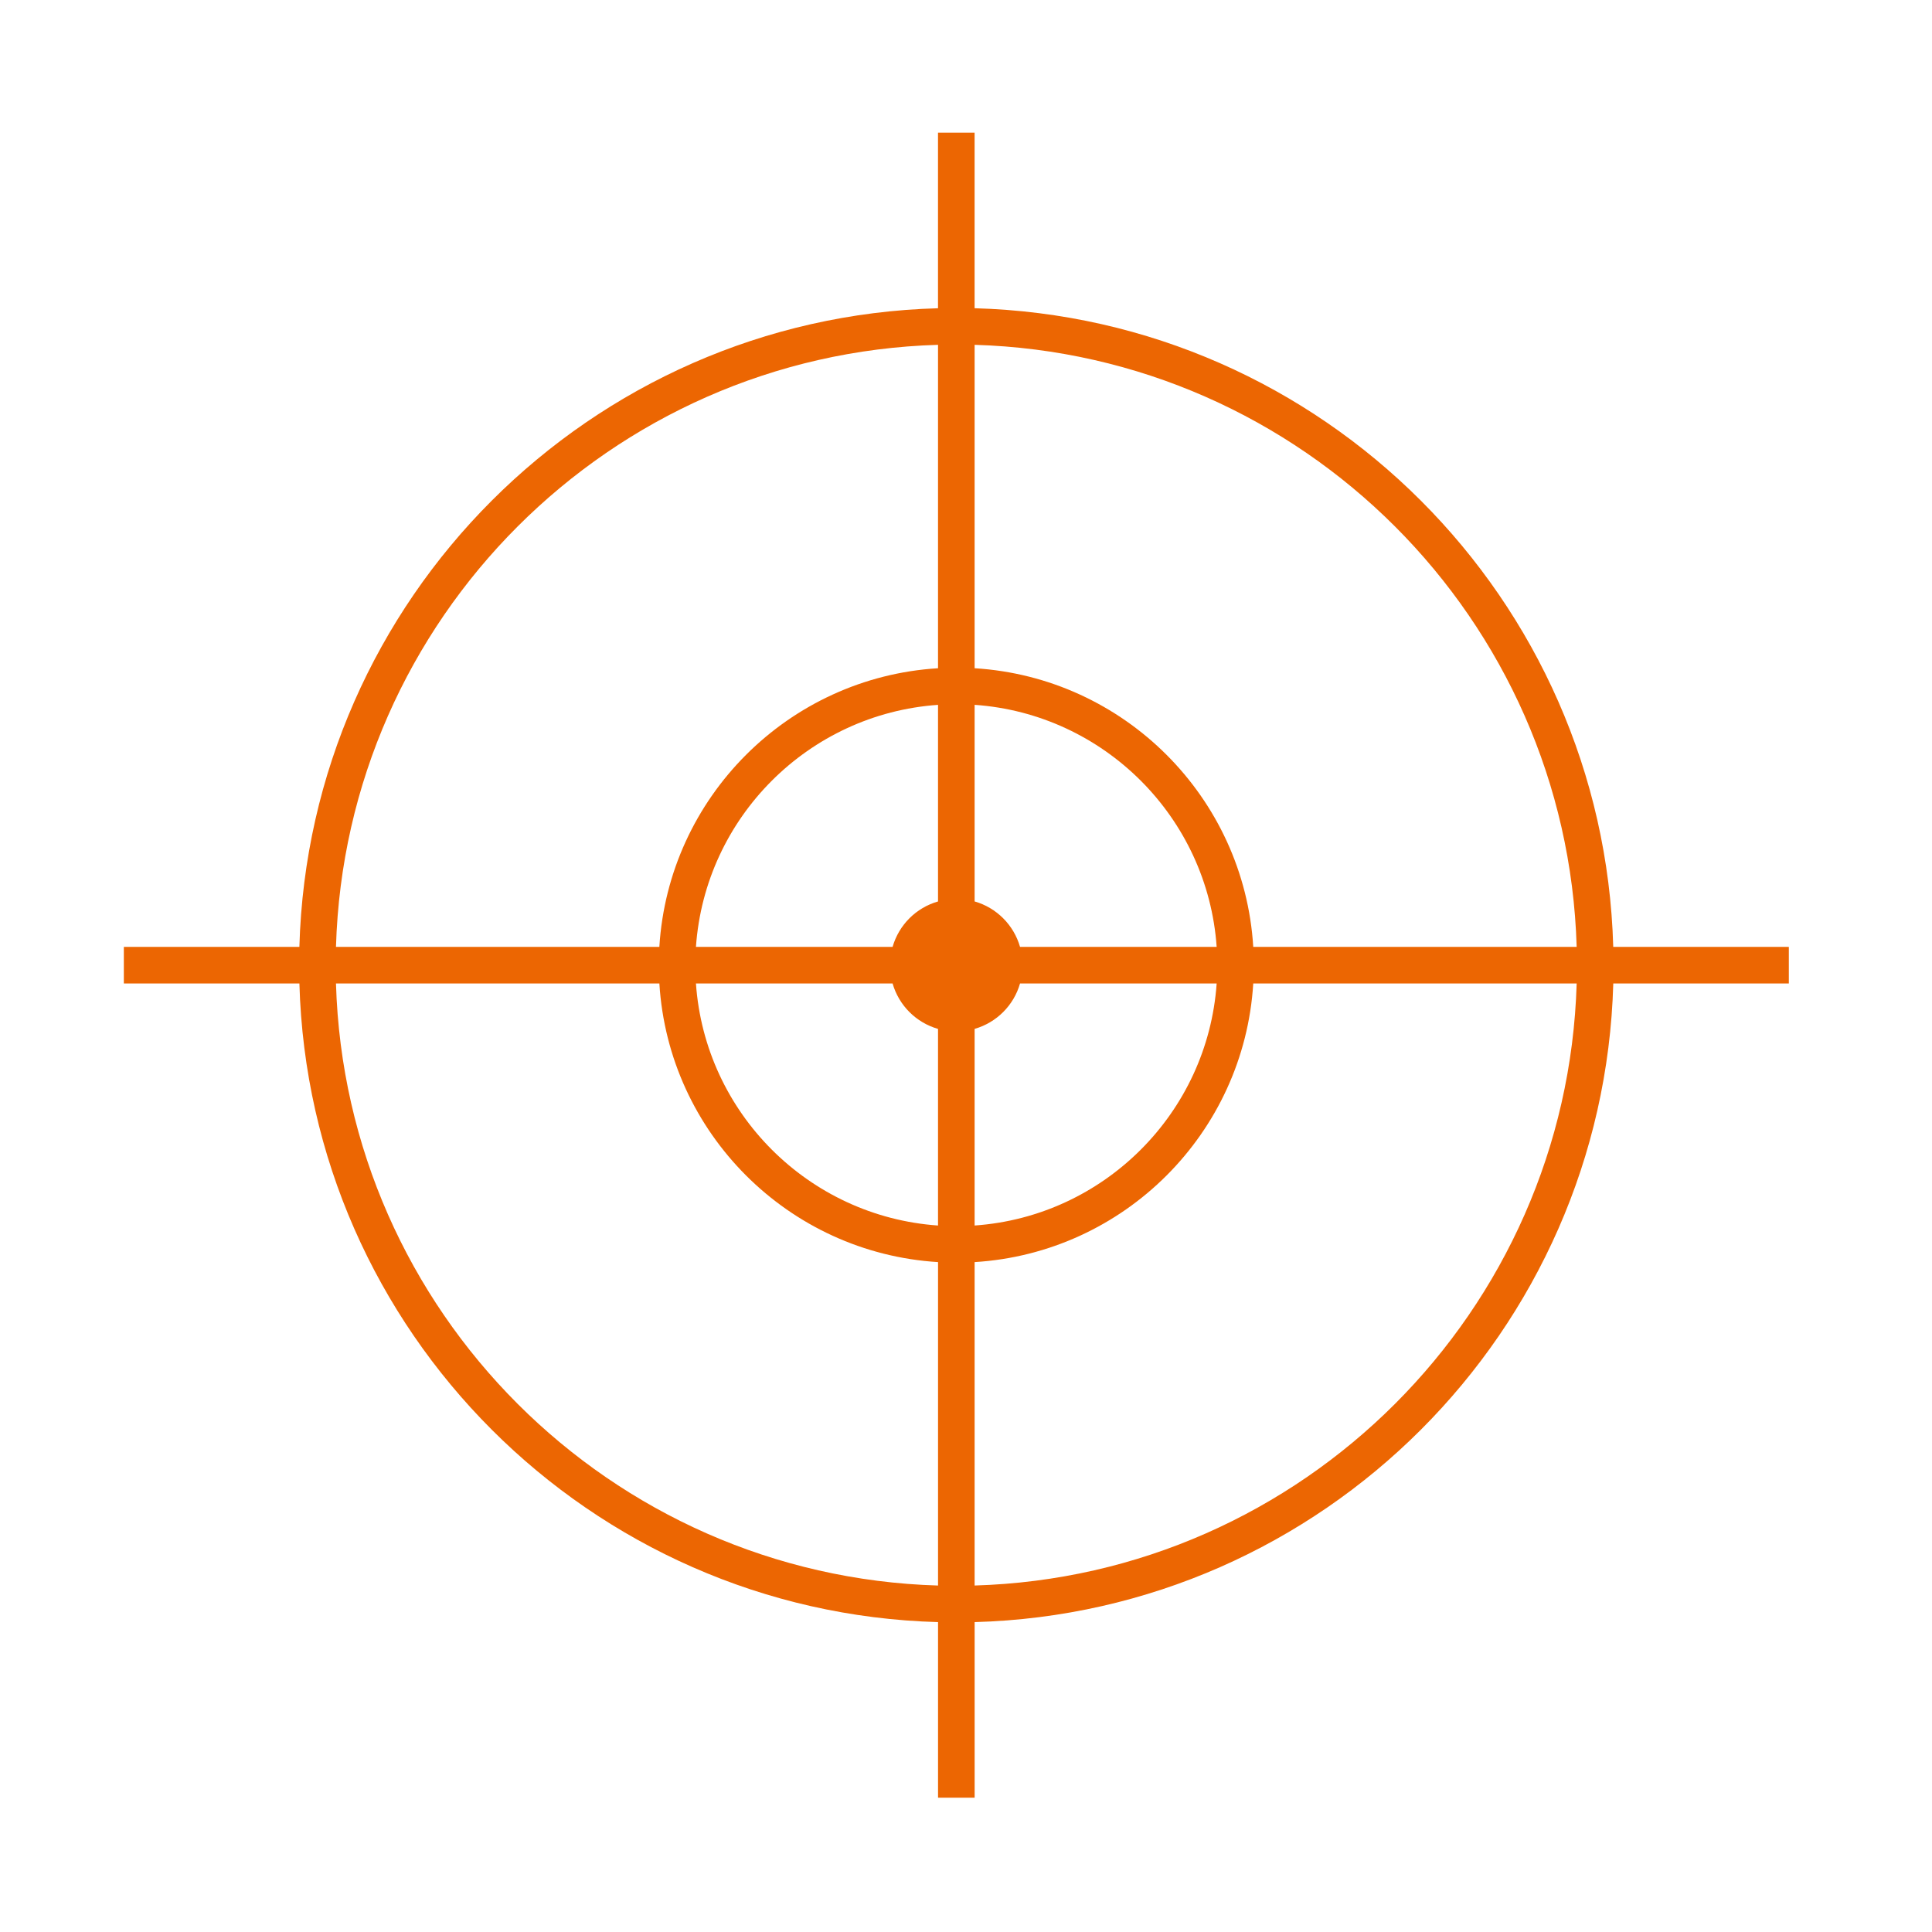 <svg width="100" height="100" viewBox="0 0 100 100" fill="none" xmlns="http://www.w3.org/2000/svg">
<path d="M92.588 49.01H83.501C83.002 30.991 68.464 16.453 50.445 15.954V6.868H48.551V15.955C30.533 16.454 15.995 30.992 15.496 49.01H6.41V50.904H15.497C15.996 68.923 30.534 83.461 48.553 83.96V93.047H50.447V83.96C68.466 83.461 83.004 68.923 83.503 50.904H92.59V49.01H92.588ZM81.608 49.01H64.868C64.394 41.266 58.191 35.062 50.446 34.588V17.848C67.42 18.346 81.11 32.036 81.608 49.01ZM48.552 46.659C47.415 46.985 46.527 47.873 46.2 49.011H36.022C36.49 42.311 41.85 36.95 48.552 36.483V46.659V46.659ZM46.2 50.904C46.527 52.041 47.415 52.929 48.552 53.256V63.433C41.85 62.965 36.49 57.605 36.022 50.905H46.2V50.904ZM50.446 53.255C51.583 52.928 52.471 52.041 52.797 50.904H62.974C62.507 57.604 57.146 62.965 50.446 63.432V53.255ZM52.797 49.01C52.47 47.873 51.583 46.985 50.446 46.658V36.482C57.146 36.95 62.507 42.31 62.974 49.01H52.797ZM48.552 17.848V34.588C40.806 35.062 34.602 41.265 34.128 49.01H17.39C17.888 32.036 31.578 18.346 48.552 17.848ZM17.39 50.904H34.129C34.603 58.648 40.807 64.852 48.553 65.326V82.067C31.578 81.568 17.888 67.878 17.39 50.904ZM50.446 82.066V65.326C58.19 64.852 64.394 58.649 64.868 50.904H81.608C81.11 67.878 67.42 81.568 50.446 82.066Z" fill="#EC6602"/>
</svg>
